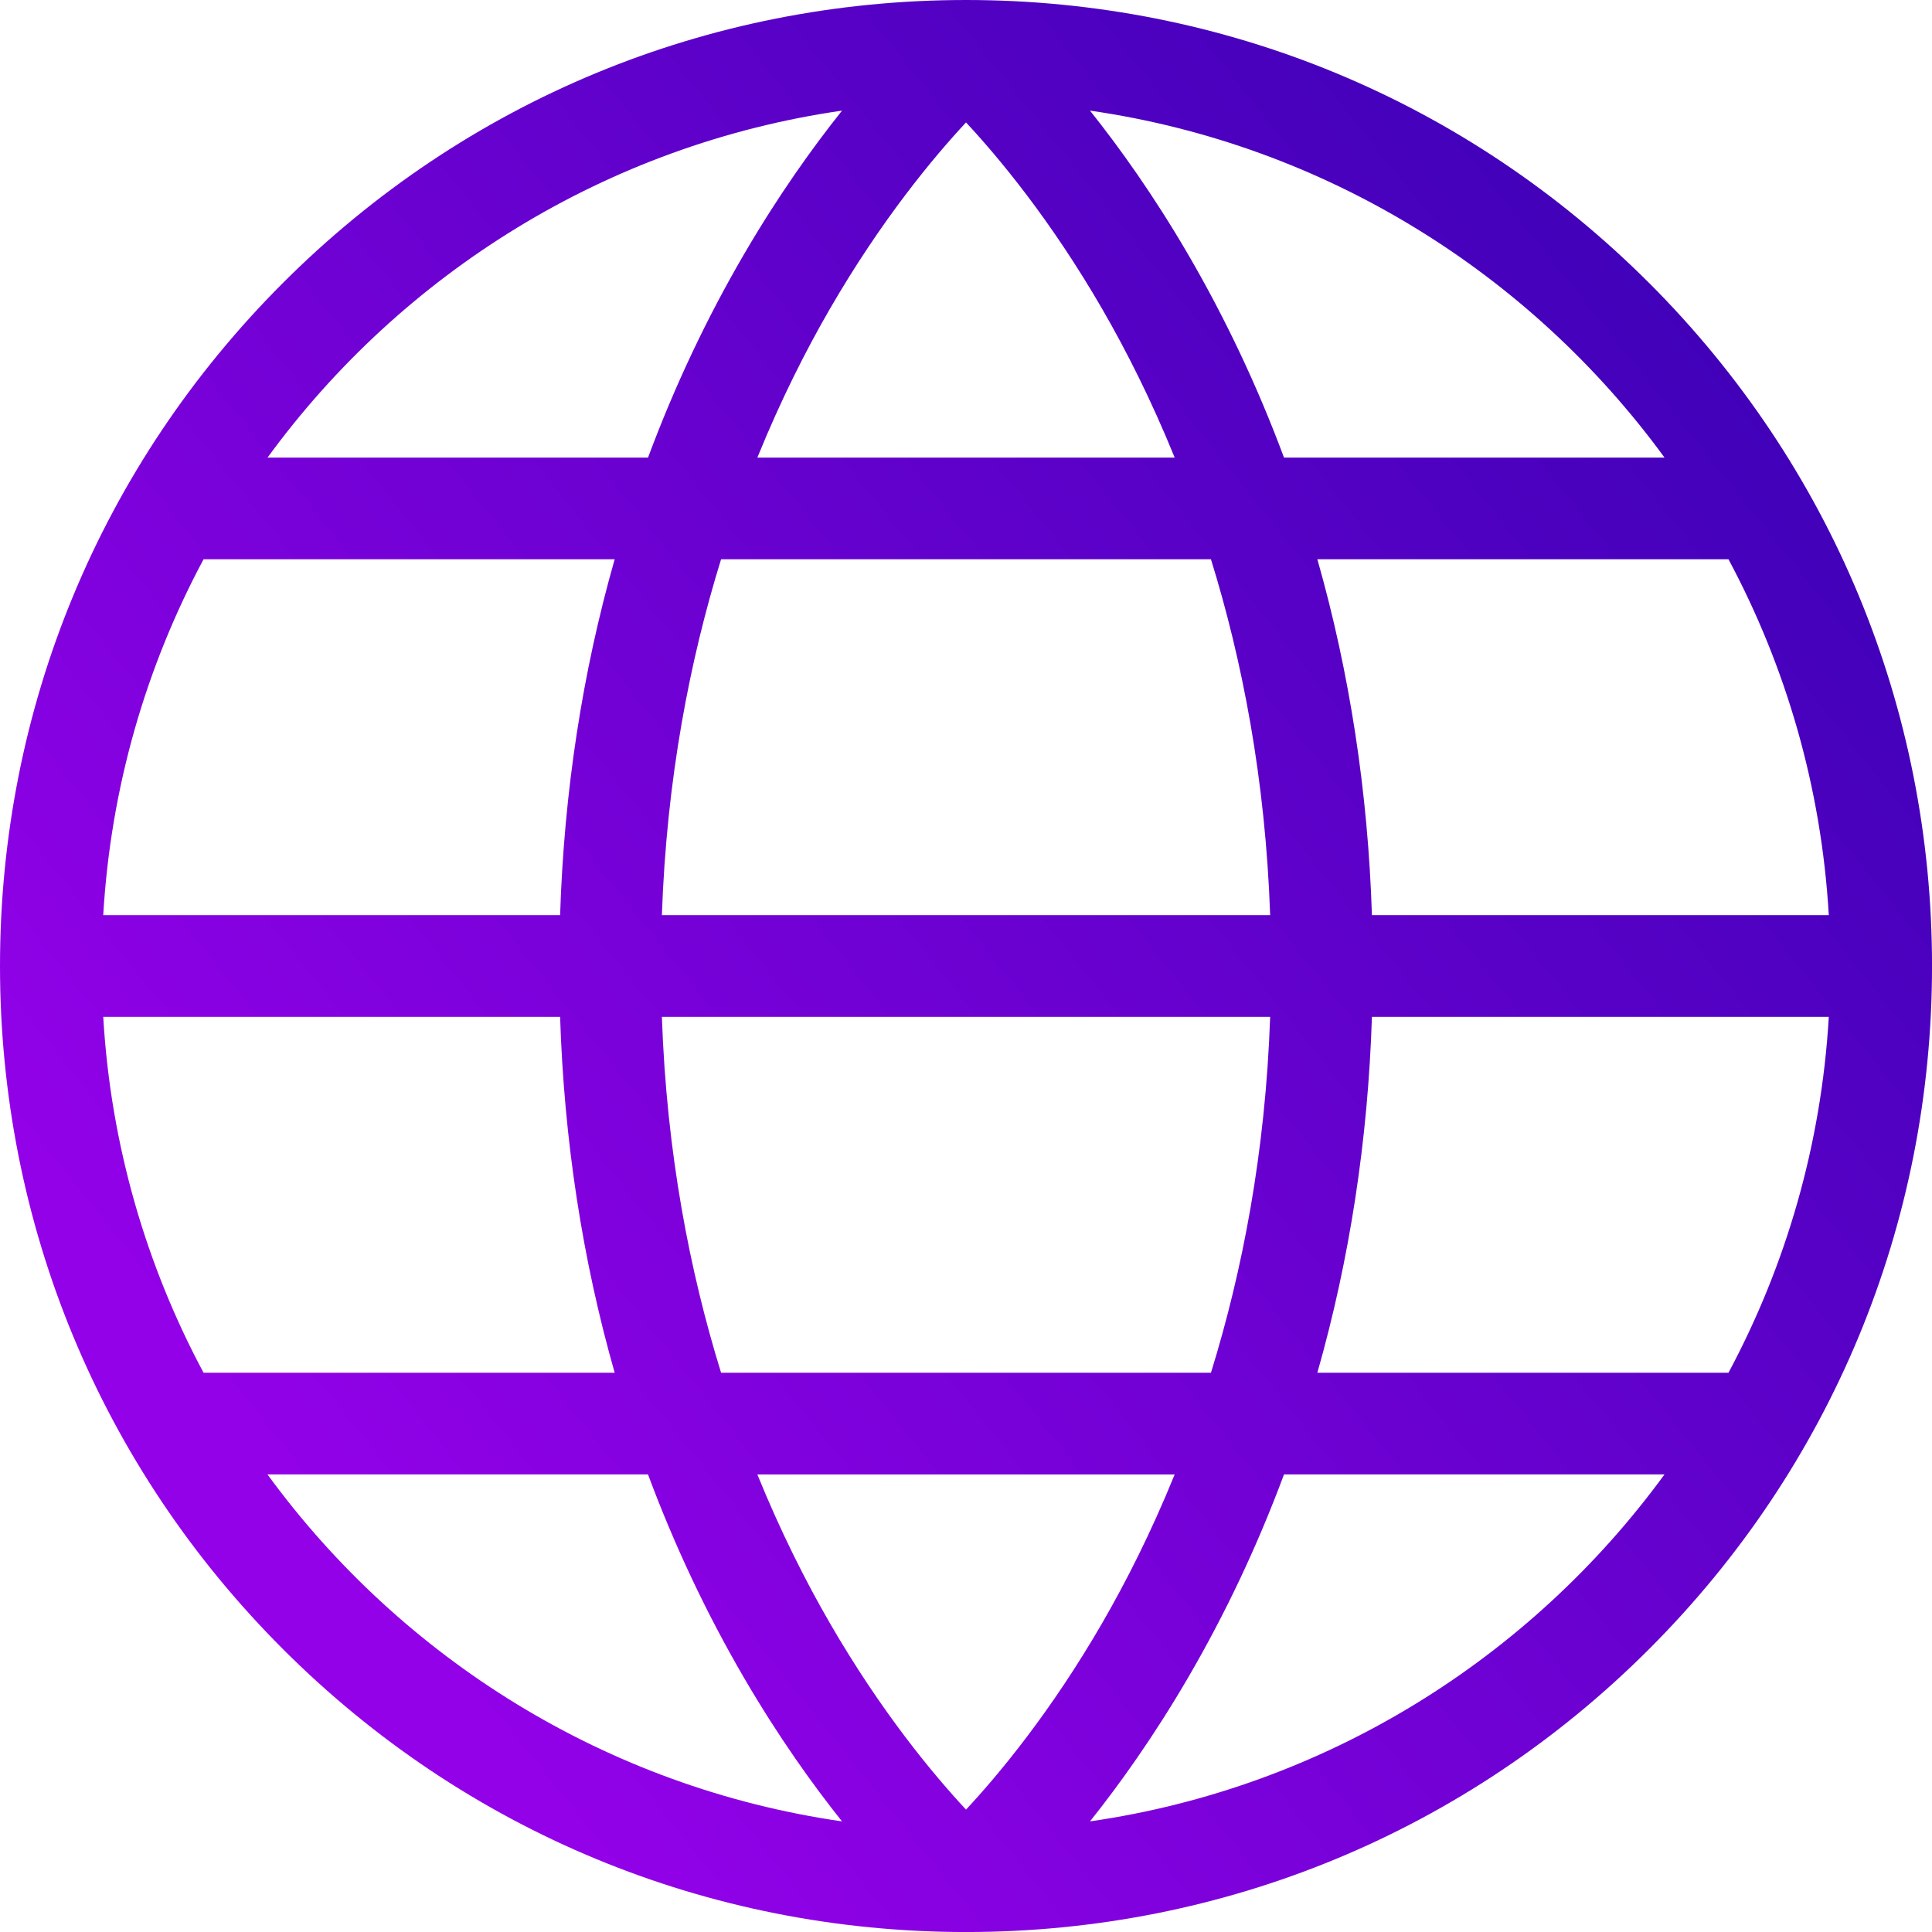 <?xml version="1.0" encoding="UTF-8"?>
<svg id="Layer_1" data-name="Layer 1" xmlns="http://www.w3.org/2000/svg" xmlns:xlink="http://www.w3.org/1999/xlink" viewBox="0 0 633.33 633.33">
  <defs>
    <style>
      .cls-1 {
        fill: url(#linear-gradient);
      }
    </style>
    <linearGradient id="linear-gradient" x1="100.54" y1="489.05" x2="595.73" y2="94.08" gradientUnits="userSpaceOnUse">
      <stop offset="0" stop-color="#9201e8"/>
      <stop offset="1" stop-color="#3c01b6"/>
    </linearGradient>
  </defs>
  <path class="cls-1" d="M540.58,92.75C480.77,32.94,401.25,0,316.67,0S152.56,32.94,92.75,92.75C32.94,152.56,0,232.08,0,316.67s32.94,164.11,92.75,223.92c59.81,59.81,139.33,92.75,223.92,92.75s164.11-32.94,223.92-92.75c59.81-59.81,92.75-139.33,92.75-223.92s-32.94-164.11-92.75-223.92ZM316.67,593.21c-10.67-11.46-27.76-31.94-44.7-61.25-7.78-13.46-16.02-29.71-23.7-48.62h136.8c-7.68,18.92-15.92,35.16-23.7,48.62-16.94,29.31-34.03,49.8-44.7,61.25ZM236.38,450c-10.22-32.98-17.86-71.96-19.41-116.67h199.4c-1.55,44.7-9.19,83.69-19.41,116.67h-160.58ZM33.84,333.33h149.77c1.29,40.36,7.3,79.52,17.89,116.67H66.73c-18.82-35.14-30.45-74.69-32.89-116.67ZM316.67,40.13c10.67,11.46,27.76,31.94,44.7,61.25,7.78,13.46,16.02,29.71,23.7,48.62h-136.8c7.68-18.92,15.92-35.16,23.7-48.62,16.94-29.3,34.03-49.79,44.7-61.25ZM396.96,183.33c10.22,32.98,17.86,71.96,19.41,116.67h-199.4c1.55-44.7,9.19-83.69,19.41-116.67h160.58ZM183.61,300H33.84c2.45-41.98,14.07-81.52,32.89-116.67h134.77c-10.59,37.14-16.6,76.3-17.89,116.67ZM449.73,333.33h149.77c-2.45,41.98-14.07,81.52-32.89,116.67h-134.77c10.59-37.15,16.6-76.3,17.89-116.67ZM449.73,300c-1.29-40.36-7.3-79.52-17.89-116.67h134.77c18.82,35.14,30.45,74.69,32.89,116.67h-149.77ZM545.64,150h-124.73c-8.67-23.3-19.22-45.65-31.51-66.73-11.17-19.15-22.36-34.81-32.09-47.01,77.15,11.13,144.34,53.45,188.34,113.74ZM276.03,36.26c-9.73,12.2-20.92,27.86-32.09,47.01-12.3,21.08-22.84,43.43-31.51,66.73h-124.73c44-60.29,111.19-102.61,188.34-113.74ZM87.69,483.33h124.73c8.67,23.3,19.22,45.65,31.51,66.73,11.17,19.15,22.36,34.81,32.09,47.01-77.15-11.13-144.34-53.45-188.34-113.74ZM357.31,597.07c9.73-12.2,20.92-27.86,32.09-47.01,12.3-21.08,22.84-43.43,31.51-66.73h124.73c-44,60.29-111.19,102.61-188.34,113.74Z"/>
</svg>